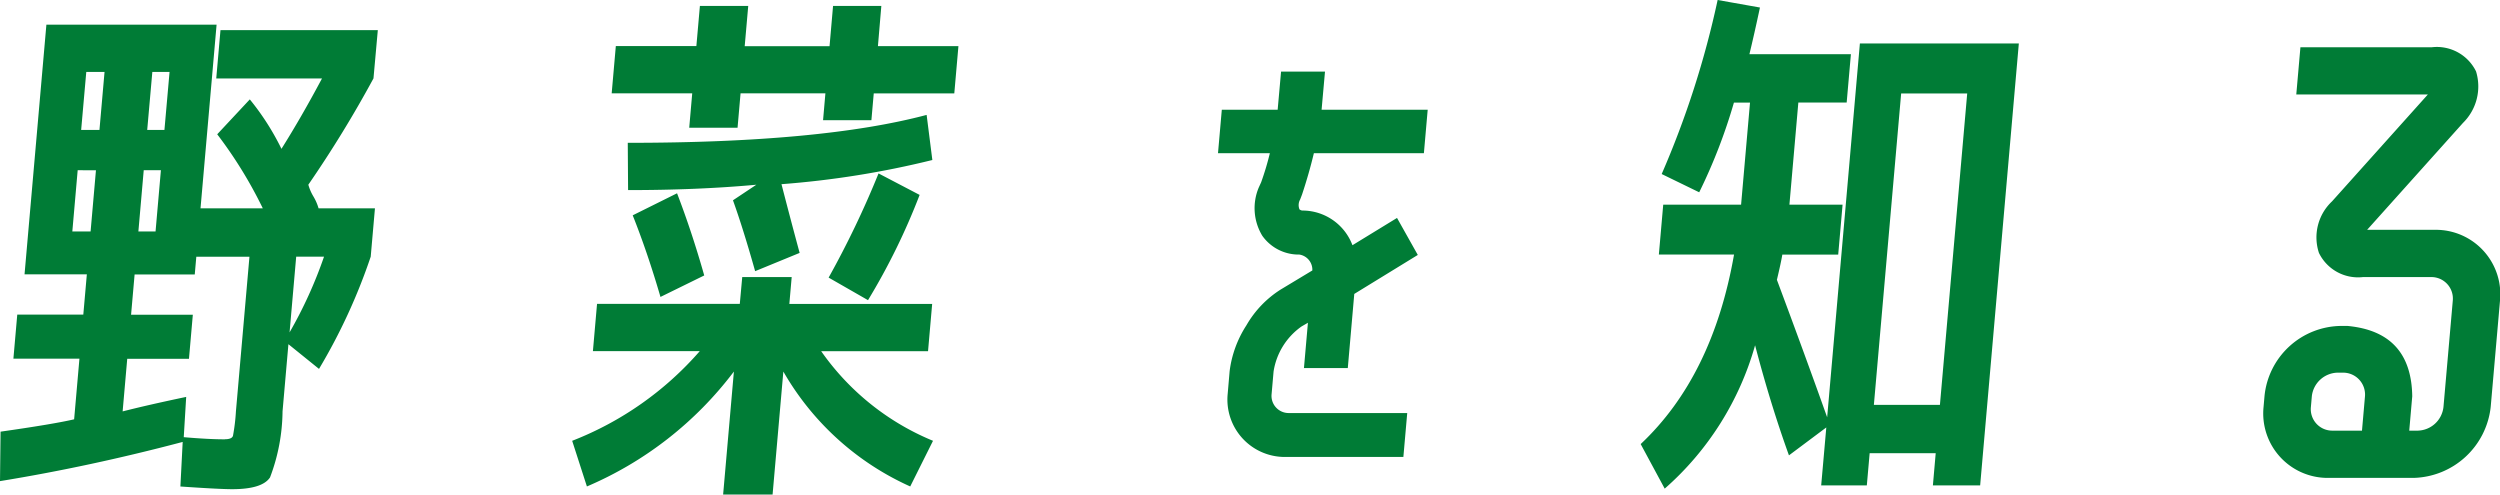 <svg height="29" viewBox="0 0 146.595 29" width="146.595" xmlns="http://www.w3.org/2000/svg"><path d="M12.737 7.874l1.911-2.046a14.967 14.967 0 0 1 1.856 2.9q1.169-1.858 2.376-4.125h-6.2l.248-2.834h9.226L21.9 4.597a68.105 68.105 0 0 1-3.82 6.234 2.834 2.834 0 0 0 .3.693 2.9 2.9 0 0 1 .3.693h3.306l-.248 2.834a34 34 0 0 1-3.032 6.581l-1.794-1.449-.344 3.936a11.18 11.18 0 0 1-.733 3.873q-.454.692-2.217.693-.755 0-3.04-.158l.134-2.613Q5.238 27.361 0 28.212l.033-2.9q3.092-.44 4.314-.724l.311-3.558H.786l.226-2.582h3.873l.207-2.362H1.439L2.72 1.448h9.98l-.942 10.768h3.652a25.564 25.564 0 0 0-2.673-4.342M6.13 4.219H5.059l-.3 3.4h1.073zM4.555 9.981l-.314 3.593h1.071l.314-3.589zm5.087-2.362l.3-3.4h-1.01l-.3 3.4zm-.207 2.362H8.428l-.314 3.593h1.007zm3.752 15.775c.273 0 .431-.068.474-.2a11.308 11.308 0 0 0 .173-1.433l.793-9.068h-3.116l-.091 1.039H7.893l-.207 2.362h3.621l-.226 2.582h-3.62l-.27 3.086q1.481-.378 3.727-.85l-.143 2.361q1.468.127 2.413.126M19 15.05h-1.632l-.388 4.44A25.594 25.594 0 0 0 19 15.05m24.523 1.198h2.9l-.138 1.574h8.375l-.242 2.771h-6.266a14.943 14.943 0 0 0 6.558 5.255l-1.336 2.677a16.245 16.245 0 0 1-7.44-6.738l-.631 7.211h-2.9l.631-7.211a21.211 21.211 0 0 1-8.619 6.738l-.864-2.677a19.128 19.128 0 0 0 7.482-5.258h-6.266l.242-2.771h8.371zM56.2 2.707l-.242 2.771h-4.723l-.138 1.57h-2.834l.137-1.574h-4.975l-.176 2.015h-2.834l.176-2.015h-4.723l.243-2.771h4.723l.207-2.355h2.834l-.207 2.361h4.975l.206-2.361h2.831l-.2 2.359zM36.811 8.375q11.367 0 17.525-1.637l.335 2.645a53.674 53.674 0 0 1-8.846 1.417q.494 1.921 1.064 4.03l-2.609 1.071q-.7-2.487-1.3-4.156l1.371-.913q-3.428.315-7.521.315zm2.89 2.959q.871 2.267 1.594 4.818l-2.566 1.26q-.751-2.581-1.628-4.786zm8.888 4.944a54.62 54.62 0 0 0 2.927-6.109l2.409 1.26a38.435 38.435 0 0 1-3.027 6.172zm27.76-4.871c.264-.794.5-1.61.694-2.424h6.451l.223-2.547h-6.222l.2-2.238h-2.576l-.2 2.238h-3.275l-.223 2.547h3.041a16.532 16.532 0 0 1-.511 1.706l-.137.3a3.119 3.119 0 0 0 .206 2.838 2.612 2.612 0 0 0 2.17 1.1.9.9 0 0 1 .763.932l-1.859 1.12a6.057 6.057 0 0 0-2.009 2.1 6.407 6.407 0 0 0-.982 2.686l-.115 1.342a3.365 3.365 0 0 0 3.374 3.688h6.929l.226-2.575h-6.936a1.006 1.006 0 0 1-1.017-1.111l.116-1.326a3.97 3.97 0 0 1 1.641-2.641l.373-.216-.233 2.657h2.571l.38-4.348 3.725-2.286-1.218-2.17-2.614 1.6a3.135 3.135 0 0 0-2.89-2.033.3.3 0 0 1-.217-.071.668.668 0 0 1 .039-.576zM118.38 2.55l-2.268 25.914h-2.771l.165-1.889h-3.873l-.166 1.889h-2.676l.3-3.4-2.19 1.637q-1.09-3.023-1.986-6.455a17.5 17.5 0 0 1-5.3 8.407l-1.409-2.613q4.22-3.968 5.475-11.115h-4.409L97.528 12h4.566l.523-5.982h-.944a32.11 32.11 0 0 1-2.035 5.258l-2.2-1.071A54.045 54.045 0 0 0 100.719 0l2.481.441q-.322 1.512-.618 2.739h5.951l-.248 2.834h-2.834L104.928 12h3.117l-.256 2.929h-3.277q-.07.441-.318 1.48 1.658 4.44 2.947 8.061l1.919-21.92zm-8.5 21.191h3.873l1.6-18.262h-3.873zm32.922-10.265a3.779 3.779 0 0 1 3.793 4.156l-.546 6.235a4.67 4.67 0 0 1-4.52 4.156h-5.006a3.779 3.779 0 0 1-3.793-4.156l.055-.63a4.561 4.561 0 0 1 4.517-4.125h.347q3.748.347 3.8 4.125l-.176 2.015h.5a1.556 1.556 0 0 0 1.507-1.385l.546-6.235a1.26 1.26 0 0 0-1.264-1.385h-4a2.55 2.55 0 0 1-2.584-1.417 2.9 2.9 0 0 1 .768-3.023l5.618-6.266h-7.715l.243-2.771h7.714a2.557 2.557 0 0 1 2.584 1.417 3 3 0 0 1-.768 3.023l-5.618 6.266zm-4.3 11.776l.176-2.015a1.284 1.284 0 0 0-1.264-1.385h-.346a1.556 1.556 0 0 0-1.507 1.385l-.055.63a1.258 1.258 0 0 0 1.264 1.385z" fill="#007c36"/></svg>